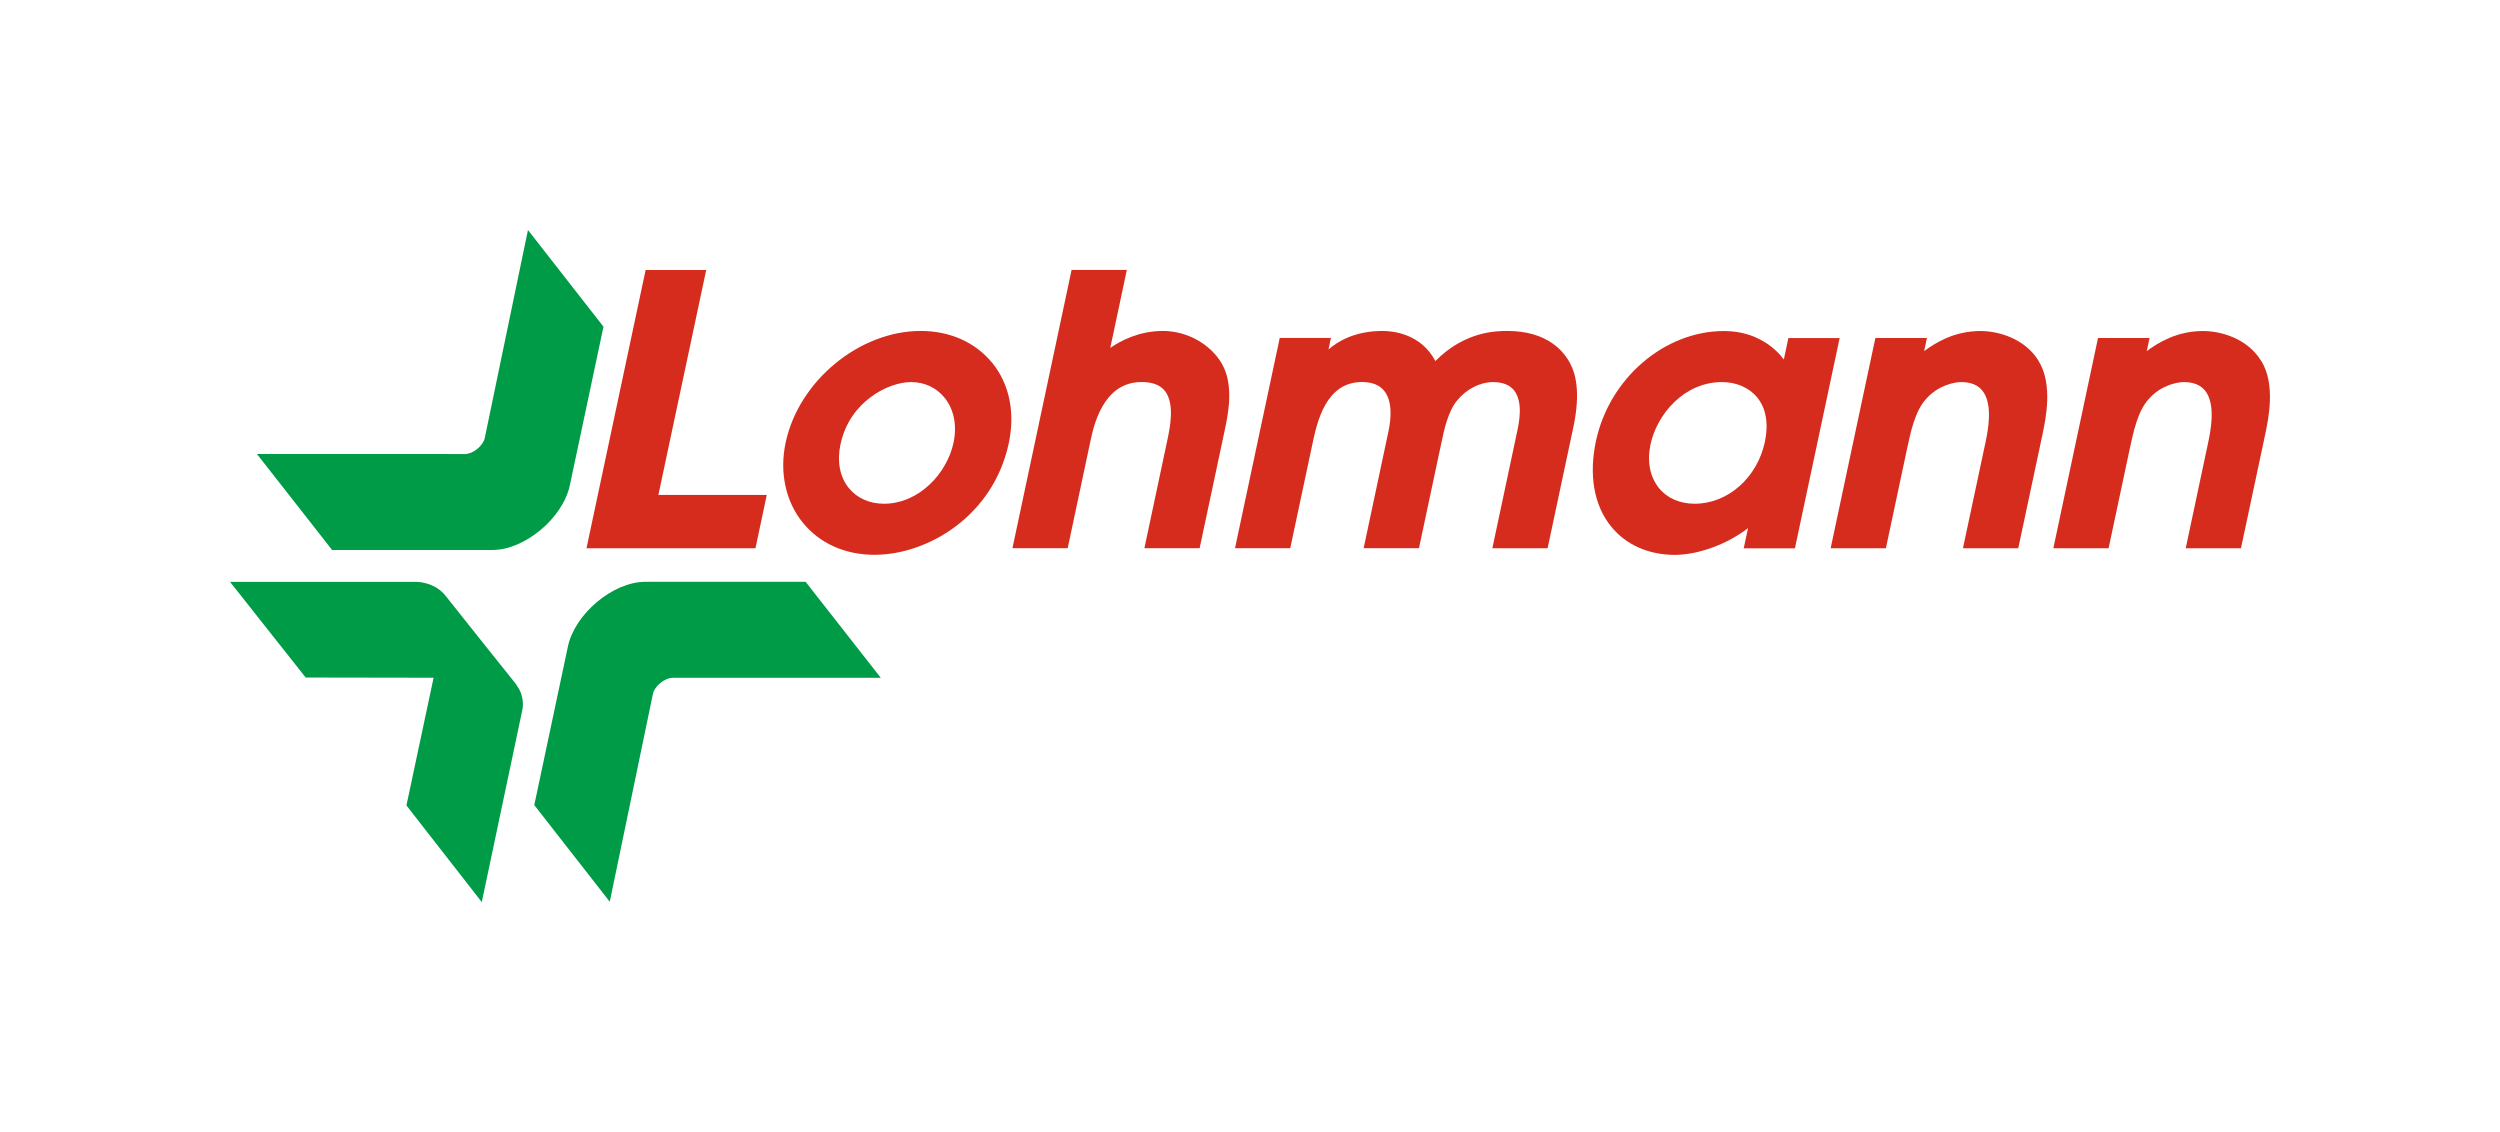 <?xml version="1.0" encoding="UTF-8"?>
<svg id="Ebene_1" xmlns="http://www.w3.org/2000/svg" version="1.1" viewBox="0 0 740.792 335.475">
  <!-- Generator: Adobe Illustrator 29.0.0, SVG Export Plug-In . SVG Version: 2.1.0 Build 186)  -->
  <defs>
    <style>
      .st0 {
        fill: #009b47;
      }

      .st1 {
        fill: #009640;
      }

      .st2 {
        fill: #d52c1e;
      }
    </style>
  </defs>
  <g>
    <path class="st0" d="M238.732,172.401h-47.529c-9.561,0-20.851,9.455-22.921,19.165-1.174,5.549-9.967,46.995-9.967,46.995l22.367,28.641s12.357-59.523,12.784-61.572c.491-2.326,3.457-4.781,5.912-4.781h61.615l-22.281-28.449h.021Z"/>
    <path class="st0" d="M156.437,68.187s-12.357,59.523-12.784,61.572c-.491,2.326-3.457,4.781-5.912,4.781-9.924,0-61.615-.021-61.615-.021l22.281,28.449h47.529c9.561,0,20.851-9.455,22.921-19.165,1.174-5.549,9.967-46.995,9.967-46.995l-22.367-28.641-.021.021Z"/>
    <g>
      <path class="st1" d="M153.577,203.56l.107.149s-.043-.043-.107-.149Z"/>
      <path class="st0" d="M152.574,202.6c.512.406.832.768,1.003.96-1.473-1.835-18.183-22.708-21.534-26.998-3.265-4.162-8.558-4.14-8.558-4.14h-55.319l22.409,28.342,37.904.064-8.046,37.84,22.324,28.641s10.522-49.898,12.037-57.026c.406-1.963.085-5.528-2.22-7.683h0Z"/>
    </g>
  </g>
  <path class="st2" d="M195.088,146.662c.47-2.156,14.171-66.651,14.171-66.651h-17.949l-17.522,82.445h50.069l3.351-15.793s-32.12,0-32.12,0Z"/>
  <path class="st2" d="M294.051,107.585c-4.973-6.125-12.506-9.519-21.235-9.519-18.183,0-36.154,14.833-40.016,33.08-1.878,8.793-.021,17.415,5.058,23.69,4.994,6.168,12.528,9.561,21.257,9.561,15.879,0,35.236-11.589,39.803-33.08,1.921-9.07.192-17.501-4.866-23.754v.021ZM249.083,131.552c2.668-12.506,14.043-18.333,20.894-18.333,3.97,0,7.491,1.643,9.903,4.631,2.817,3.457,3.756,8.238,2.646,13.403-1.878,8.857-10.095,18.013-20.616,18.013-4.268,0-7.961-1.665-10.415-4.674-2.668-3.287-3.521-7.918-2.433-13.04h.021Z"/>
  <path class="st2" d="M362.068,107.798c-3.329-5.826-10.351-9.732-17.458-9.732s-12.613,2.924-15.622,5.037c.832-3.906,4.909-23.113,4.909-23.113h-16.369l-17.522,82.445h16.369l6.68-31.458c1.024-4.866,3.778-17.778,15.238-17.778,3.159,0,5.464.875,6.851,2.604,3.052,3.778,1.515,11.077.768,14.577l-6.808,32.056h16.369l7.406-34.83c1.003-4.695,2.86-13.424-.811-19.827v.021Z"/>
  <path class="st2" d="M465.386,107.926c-1.835-3.671-6.723-9.86-18.76-9.86-3.18,0-12.613.085-21.299,8.921-4.183-7.939-12.229-8.921-15.644-8.921-8.131,0-13.232,3.031-16.028,5.485.235-1.131.726-3.415.726-3.415h-15.174l-13.253,62.298h16.369l6.573-30.903c1.366-6.403,3.906-18.333,14.683-18.333,2.967,0,5.186.875,6.573,2.604,2.497,3.095,2.07,8.217,1.281,11.973l-7.363,34.66h16.391l6.68-31.394c.768-3.671,1.942-9.22,4.717-12.485,2.625-3.244,6.744-5.336,10.522-5.336,2.839,0,4.93.811,6.232,2.412,2.817,3.479,1.473,9.775.96,12.165l-7.363,34.66h16.369l7.662-36.025c2.241-10.586.427-16.135-.875-18.504h.021Z"/>
  <path class="st2" d="M529.924,100.158s-.896,4.183-1.345,6.36c-2.262-3.073-7.918-8.43-17.714-8.43-17.693,0-34.019,14.043-37.968,32.653-2.134,10.073-.555,19.037,4.482,25.248,4.396,5.442,11.119,8.43,18.909,8.43,6.979,0,15.665-3.244,21.684-7.939-.47,2.22-1.281,5.997-1.281,5.997h15.174l13.253-62.298h-15.174l-.021-.021ZM489.054,131.765c1.899-8.985,9.967-18.546,21.171-18.546,4.311,0,8.131,1.665,10.5,4.589,2.604,3.223,3.372,7.747,2.241,13.125-2.262,10.628-10.991,18.333-20.787,18.333-4.418,0-8.174-1.643-10.607-4.653-2.668-3.308-3.564-7.875-2.497-12.869l-.021.021Z"/>
  <path class="st2" d="M604.045,106.902c-3.97-6.509-11.738-8.814-17.202-8.814-7.726,0-13.296,3.436-16.69,5.954.299-1.387.832-3.884.832-3.884h-15.281l-13.253,62.298h16.369l6.275-29.495c1.067-4.994,2.369-11.183,5.613-14.705,3.436-3.991,8.281-5.037,10.372-5.037,2.881,0,4.951.832,6.317,2.518,3.329,4.119,1.601,12.272.854,15.75l-6.595,30.967h16.391l7.107-33.4c1.046-4.93,3.223-15.174-1.11-22.132v-.021Z"/>
  <path class="st2" d="M669.992,106.902c-3.97-6.509-11.738-8.814-17.202-8.814-7.704,0-13.296,3.436-16.668,5.954.299-1.387.832-3.884.832-3.884h-15.281l-13.232,62.298h16.369l6.275-29.495c1.067-4.994,2.39-11.205,5.613-14.705,3.436-3.991,8.281-5.037,10.372-5.037,2.881,0,4.951.832,6.317,2.518,3.329,4.119,1.601,12.272.854,15.75l-6.573,30.967h16.369l7.107-33.4c1.046-4.93,3.223-15.174-1.11-22.132l-.043-.021Z"/>
</svg>
